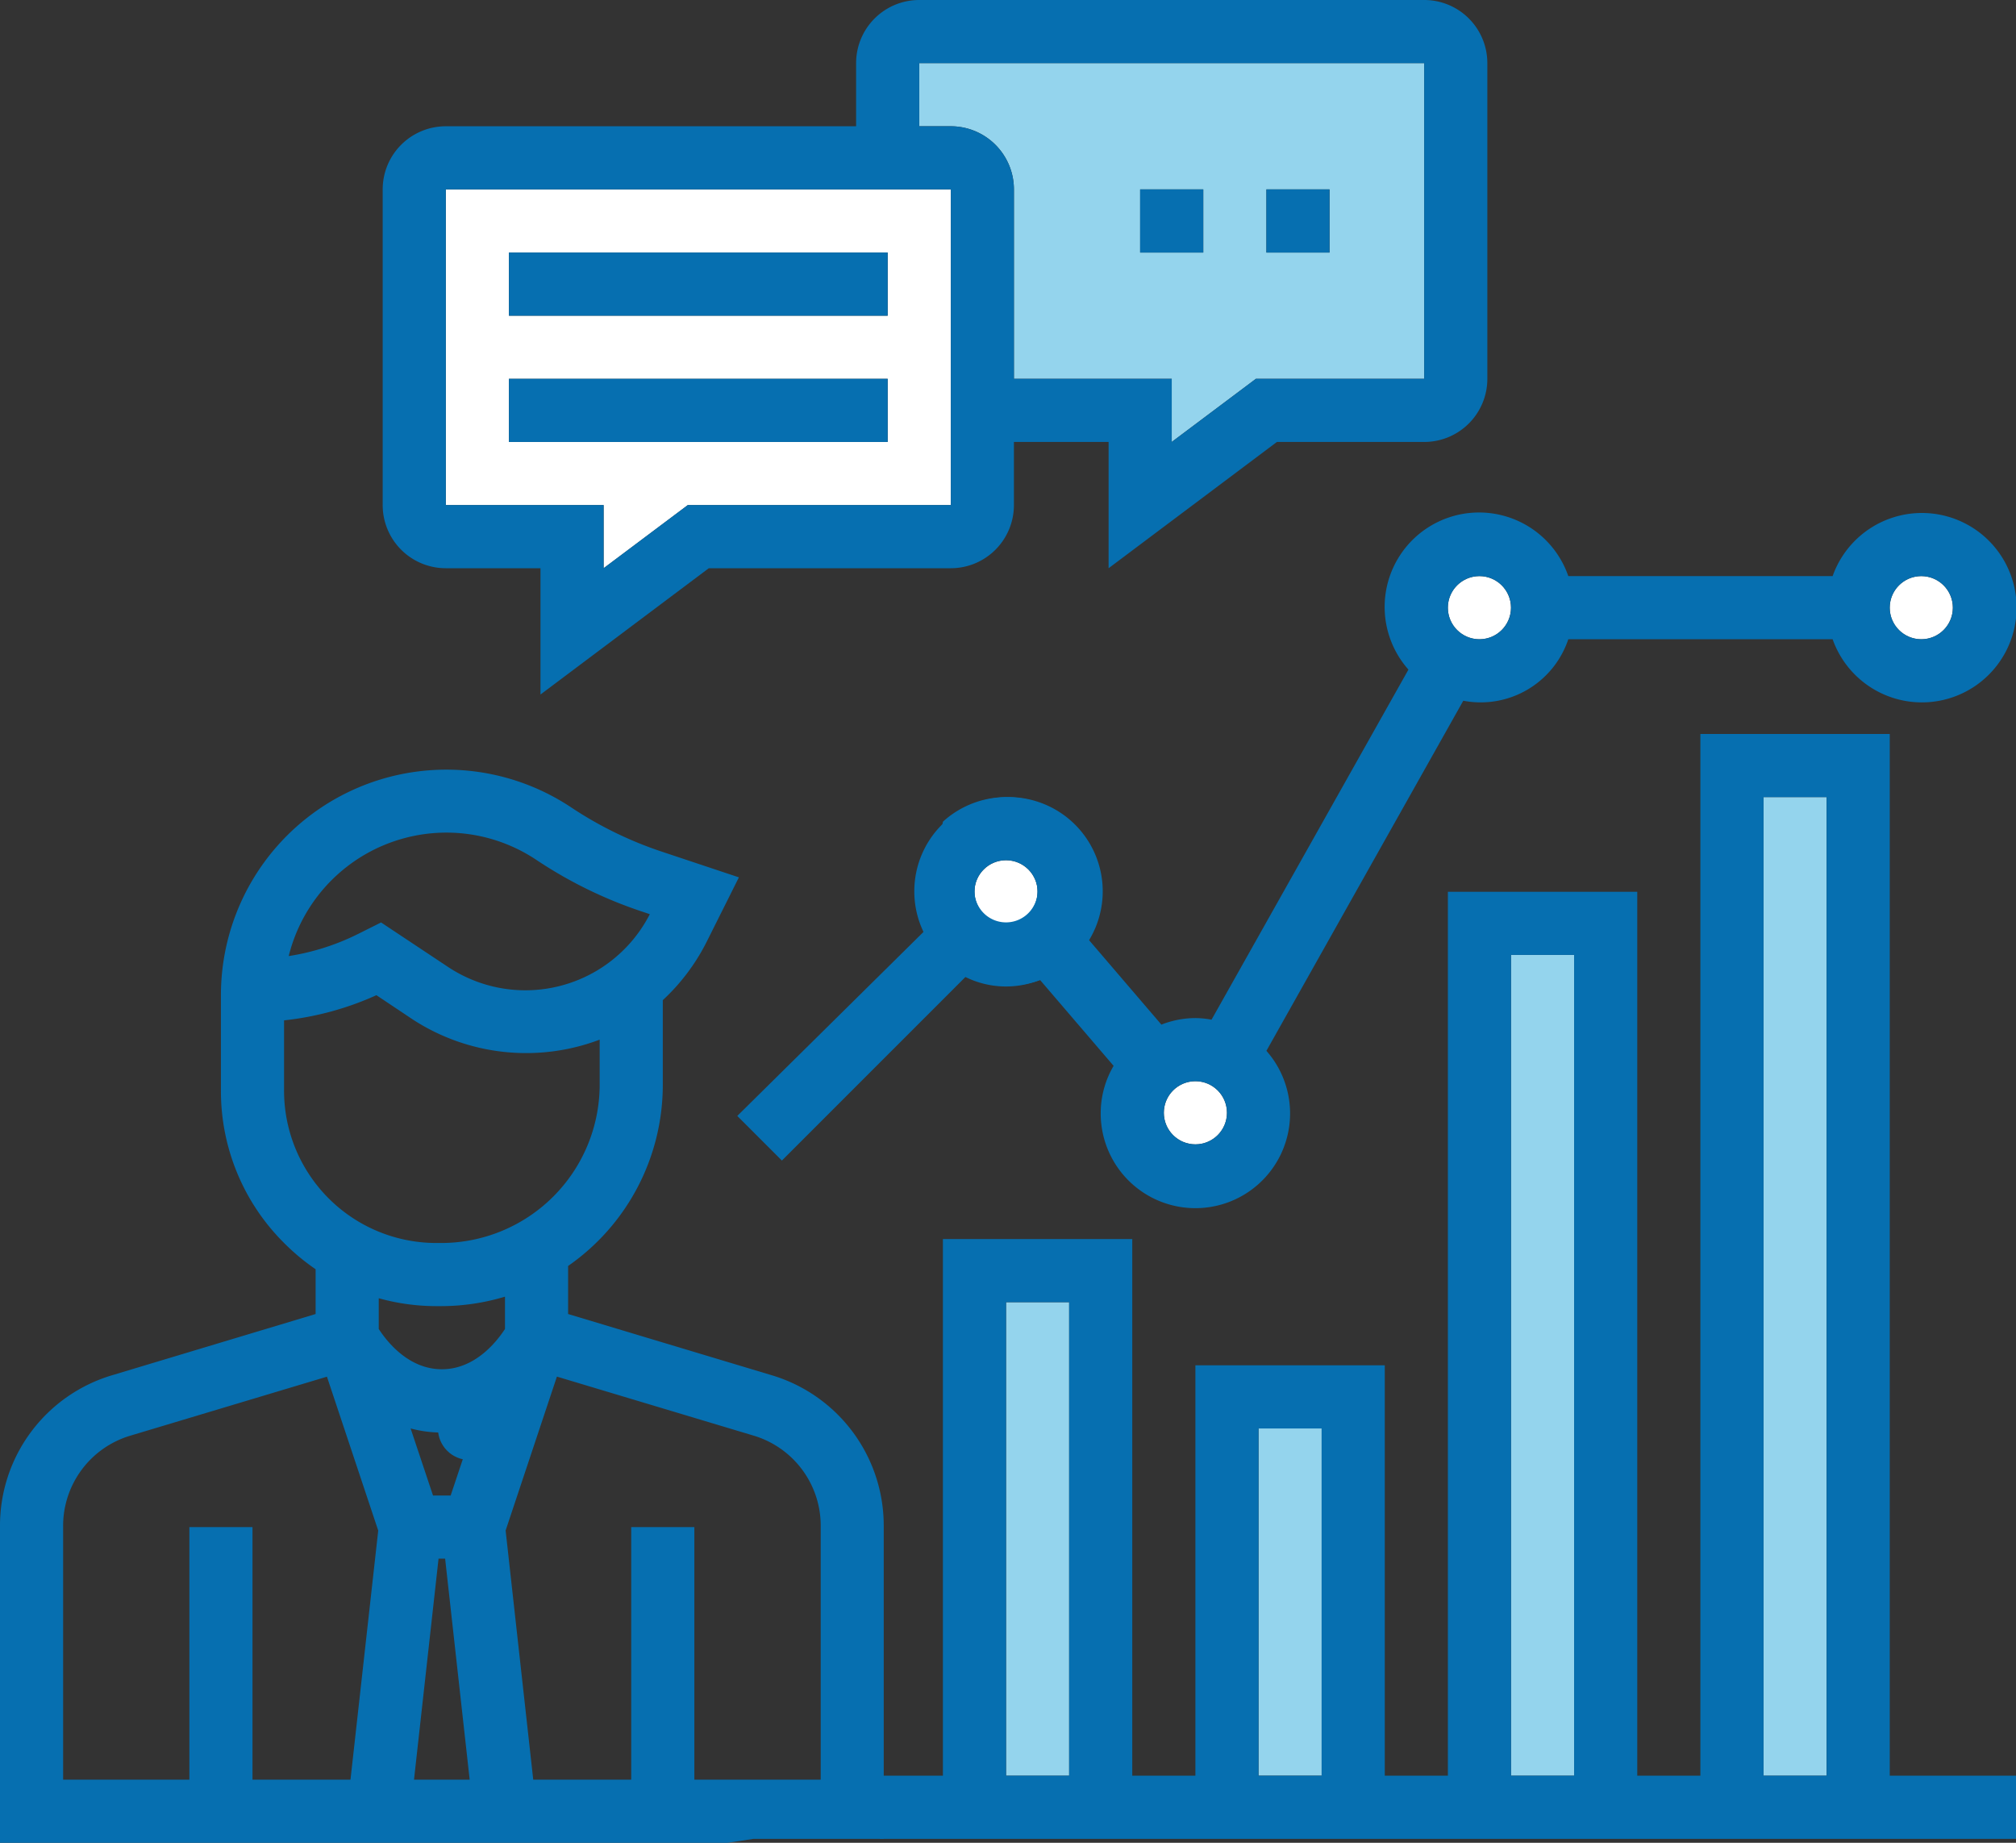 <svg xmlns="http://www.w3.org/2000/svg" viewBox="0 0 511 467"><rect x="0" y="0" width="511" height="467" fill="#333333" stroke="none"/><title>Fichier 1</title><g id="Calque_2" data-name="Calque 2"><g id="Calque_1-2" data-name="Calque 1"><circle cx="119" cy="361.99" r="8" style="fill:#066fb0"/><circle cx="486.99" cy="154" r="8" style="fill:#fff"/><circle cx="303" cy="282" r="8" style="fill:#fff"/><circle cx="255" cy="226" r="8" style="fill:#fff"/><path d="M257,48V96h40v16l21.34-16H361V16H233V32h8A16,16,0,0,1,257,48Zm64,0h16V64H321Zm-32,0h16V64H289Z" style="fill:#94d4ed"/><path d="M153,128v16l21.34-16H241V48H113l0,80ZM129,64h96V80H129Zm0,32h96v16H129Z" style="fill:#fff"/><circle cx="374.99" cy="154" r="8" style="fill:#fff"/><rect x="319" y="361.99" width="16" height="88" style="fill:#94d4ed"/><rect x="382.99" y="242" width="16" height="208" style="fill:#94d4ed"/><rect x="446.99" y="202" width="16" height="248" style="fill:#94d4ed"/><rect x="255" y="330" width="16" height="120" style="fill:#94d4ed"/><path d="M234.25,236l-47.37,46.8,11.31,11.31,46.52-46.52a23.16,23.16,0,0,0,18.9.74l18.66,21.78A23.65,23.65,0,0,0,279,282a24,24,0,1,0,42-15.7l49.9-88.72A23.43,23.43,0,0,0,397.52,162h67a24,24,0,1,0,0-16h-67A23.93,23.93,0,1,0,357,169.69l-49.91,88.72A23.34,23.34,0,0,0,303,258a23.82,23.82,0,0,0-8.62,1.66l-18.66-21.78A23.65,23.65,0,0,0,279,226a23.9,23.9,0,0,0-40-17.76L234.25,235M487,146a8,8,0,1,1-8,8A8,8,0,0,1,487,146Zm-112,0a8,8,0,1,1-8,8A8,8,0,0,1,375,146ZM303,274a8,8,0,1,1-8,8A8,8,0,0,1,303,274Zm-48-56a8,8,0,1,1-8,8A8,8,0,0,1,255,218Z" style="fill:#066fb0"/><line x1="186.88" y1="282.8" x2="186.88" y2="282.8" style="fill:#066fb0"/><path d="M479,186H431V450H415V226H367V450H351V346H303V450H287V314H239V450H223v16H511V450H479ZM271,450H255V330h16Zm64,0H319V362h16Zm64,0H383V242h16Zm64,0H447V202h16Z" style="fill:#066fb0"/><path d="M113,144h24v32l42.66-32H241a16,16,0,0,0,16-16V112h24v32l42.66-32H361a16,16,0,0,0,16-16V16A16,16,0,0,0,361,0H233a16,16,0,0,0-16,16V32H113A16,16,0,0,0,97,48v80A16,16,0,0,0,113,144ZM233,16H361V96H318.33L297,112V96H257V48a16,16,0,0,0-16-16h-8Zm8,32v80H174.33L153,144V128H113l0-80Z" style="fill:#066fb0"/><rect x="288.99" y="48" width="16" height="16" style="fill:#066fb0"/><rect x="320.99" y="48" width="16" height="16" style="fill:#066fb0"/><rect x="129" y="64" width="96" height="16" style="fill:#066fb0"/><rect x="129" y="96" width="96" height="16" style="fill:#066fb0"/><path d="M224,466V386.8a39.76,39.76,0,0,0-28.5-38.32L144,333V320.82A55.88,55.88,0,0,0,168,275V253.46a52,52,0,0,0,11.17-14.89l8.12-16.23-19.5-6.5a96.42,96.42,0,0,1-23-11.22A57.13,57.13,0,0,0,56,252.11l0,24.25a54.22,54.22,0,0,0,16,38.63A55.43,55.43,0,0,0,80,321.65V333L28.5,348.49A39.76,39.76,0,0,0,0,386.81V467H184.42l6.58-1ZM113.12,211a41.07,41.07,0,0,1,22.83,6.91A111.53,111.53,0,0,0,162.71,231l2,.67A35.43,35.43,0,0,1,113.5,245L96.59,233.77l-5.84,2.92a60,60,0,0,1-17.57,5.6A41.2,41.2,0,0,1,113.12,211ZM72,276.38v-17.8a76.4,76.4,0,0,0,23.41-6.38l9.24,6.17A52.73,52.73,0,0,0,152,263.47V275a40.16,40.16,0,0,1-40.23,40h-1.2A38.6,38.6,0,0,1,72,276.38ZM88.84,451H64V387H48v64H16V386.81a23.85,23.85,0,0,1,17.1-23l49.77-14.93,13,39Zm16.1,0,6.22-56h1.67l6.22,56Zm9.29-72h-4.47l-5.68-17a30.68,30.68,0,0,0,15.83,0ZM128,336.79c-2,3.06-7.48,10.21-16,10.21s-14-7.14-16-10.21V329a54.53,54.53,0,0,0,14.56,2h1.2A56.35,56.35,0,0,0,128,328.6ZM160,387v64H135.16l-7-63.14,13-39,49.77,14.93a23.84,23.84,0,0,1,17.1,23V451H176V387Z" style="fill:#066fb0"/><path d="M255.63,202a23.88,23.88,0,1,0,23.88,23.88A23.88,23.88,0,0,0,255.63,202ZM255,233.75a8,8,0,1,1,8-8A8,8,0,0,1,255,233.75Z" style="fill:#066fb0"/></g></g></svg>